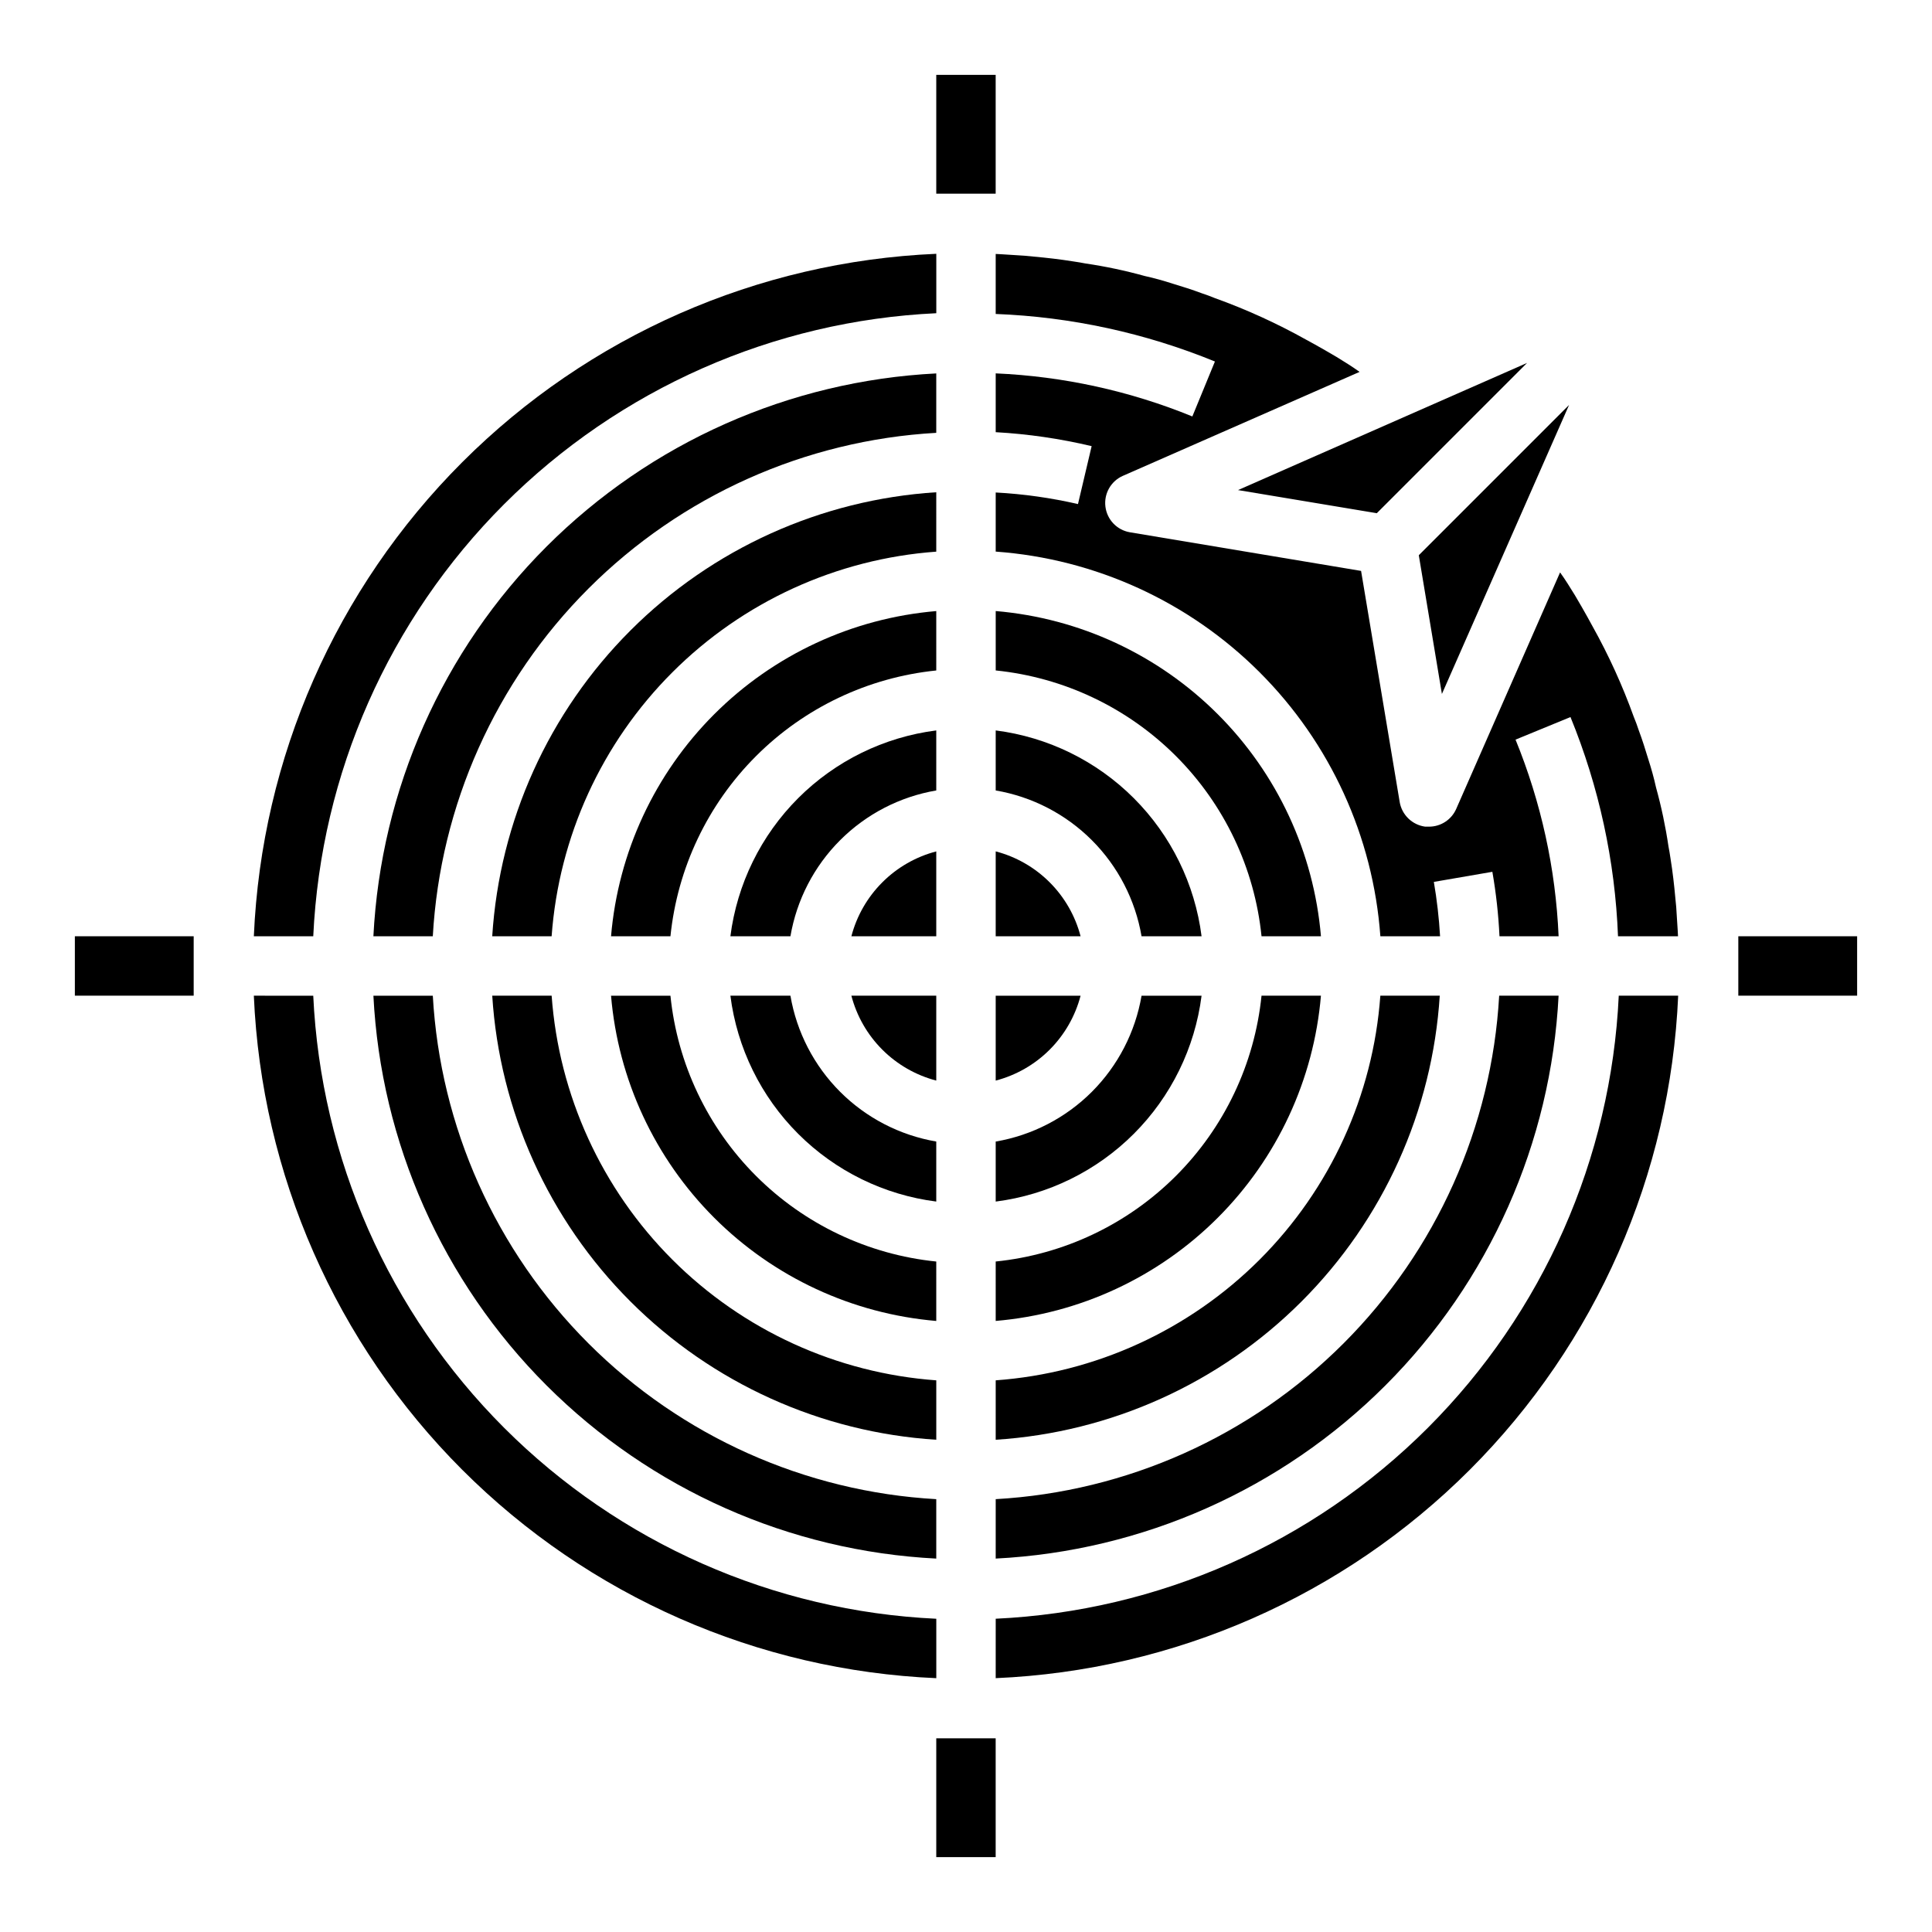 <?xml version="1.0" encoding="UTF-8"?>
<!-- Uploaded to: ICON Repo, www.svgrepo.com, Generator: ICON Repo Mixer Tools -->
<svg fill="#000000" width="800px" height="800px" version="1.1" viewBox="144 144 512 512" xmlns="http://www.w3.org/2000/svg">
 <g>
  <path d="m407.87 557.04c38.918-1.984 75.723-18.336 103.28-45.891 27.555-27.555 43.906-64.359 45.891-103.28h-15.746c-1.965 34.746-16.652 67.551-41.262 92.16s-57.414 39.297-92.16 41.262z"/>
  <path d="m407.87 588.73c47.316-2.031 92.148-21.738 125.64-55.223 33.484-33.488 53.191-78.32 55.223-125.64h-15.746c-2.012 43.141-20.055 83.98-50.594 114.52s-71.379 48.582-114.52 50.594z"/>
  <path d="m407.87 494.06c22.227-1.887 43.074-11.57 58.848-27.344s25.457-36.621 27.344-58.848h-15.746c-1.836 18.055-9.852 34.926-22.684 47.762-12.836 12.832-29.707 20.848-47.762 22.684z"/>
  <path d="m407.87 525.55c30.57-1.953 59.383-14.977 81.043-36.637 21.66-21.66 34.684-50.473 36.637-81.043h-15.746c-1.918 26.398-13.273 51.227-31.988 69.945-18.719 18.715-43.547 30.07-69.945 31.988z"/>
  <path d="m508.86 280.01 39.832-39.832-76.602 33.699z"/>
  <path d="m559.82 251.32-39.824 39.824 6.125 36.762z"/>
  <path d="m407.87 430.37c5.41-1.414 10.344-4.242 14.301-8.195 3.953-3.957 6.781-8.891 8.195-14.301h-22.496z"/>
  <path d="m407.87 462.43c13.852-1.766 26.727-8.082 36.602-17.957s16.191-22.75 17.957-36.602h-15.906c-1.652 9.648-6.254 18.551-13.176 25.477-6.926 6.922-15.828 11.523-25.477 13.176z"/>
  <path d="m407.87 353.48c9.648 1.648 18.551 6.25 25.477 13.176 6.922 6.922 11.523 15.824 13.176 25.473h15.91-0.004c-1.766-13.852-8.082-26.727-17.957-36.602s-22.75-16.191-36.602-17.957z"/>
  <path d="m478.32 392.12h15.746c-1.887-22.227-11.57-43.07-27.344-58.844s-36.621-25.461-58.848-27.344v15.742c18.055 1.84 34.926 9.852 47.762 22.688 12.832 12.832 20.848 29.703 22.684 47.758z"/>
  <path d="m407.87 392.12h22.5-0.004c-1.414-5.41-4.242-10.344-8.195-14.297-3.957-3.957-8.891-6.785-14.301-8.199z"/>
  <path d="m588.69 392.12h-15.902c-0.77-19.949-5.035-39.613-12.594-58.094l-14.562 5.984c6.777 16.582 10.641 34.211 11.414 52.109h-15.668c-0.27-5.727-0.902-11.434-1.887-17.082l-15.508 2.676c0.82 4.769 1.371 9.578 1.652 14.406h-15.824c-1.914-26.402-13.27-51.23-31.988-69.949s-43.551-30.074-69.953-31.992v-15.664c7.344 0.391 14.637 1.418 21.805 3.07l3.621-15.352c-8.348-1.984-16.859-3.223-25.426-3.699v-15.586c17.898 0.781 35.527 4.641 52.113 11.414l5.984-14.562h-0.004c-18.48-7.562-38.141-11.828-58.094-12.598v-15.902c0.473 0 1.023 0.078 1.496 0.078 2.047 0.156 4.172 0.234 6.219 0.395 3.387 0.316 6.769 0.629 10.156 1.102 1.969 0.316 3.938 0.551 5.902 0.945 5.285 0.777 10.516 1.879 15.664 3.309 2.519 0.551 5.039 1.258 7.477 2.047 2.598 0.789 5.117 1.574 7.637 2.519 1.258 0.395 2.441 0.867 3.621 1.34v-0.004c8.289 2.988 16.32 6.644 24.012 10.941 2.676 1.418 8.109 4.566 8.188 4.644 2.047 1.258 4.094 2.519 6.062 3.938l-62.738 27.551h-0.004c-3.176 1.41-5.051 4.734-4.613 8.18 0.434 3.449 3.078 6.203 6.504 6.777l61.246 10.234 10.234 61.246h-0.004c0.582 3.422 3.328 6.07 6.769 6.531h1.023c3.094-0.004 5.894-1.824 7.164-4.644l27.551-62.738c1.418 1.969 2.676 4.016 3.938 6.062 0.078 0.078 3.227 5.512 4.644 8.188v-0.004c4.297 7.691 7.957 15.723 10.941 24.012 0.473 1.18 0.945 2.363 1.34 3.621 0.945 2.519 1.73 5.039 2.519 7.637 0.789 2.441 1.496 4.961 2.047 7.477 1.426 5.148 2.527 10.379 3.305 15.664 0.395 1.969 0.629 3.938 0.945 5.902 0.473 3.387 0.789 6.769 1.102 10.156 0.156 2.047 0.234 4.172 0.395 6.219 0 0.473 0.078 1.023 0.078 1.496z"/>
  <path d="m211.27 407.87c2.031 47.316 21.738 92.148 55.227 125.64 33.488 33.484 78.32 53.191 125.63 55.223v-15.746c-43.141-2.012-83.98-20.055-114.52-50.594-30.539-30.539-48.582-71.379-50.594-114.52z"/>
  <path d="m392.12 305.94c-22.227 1.883-43.07 11.57-58.844 27.344s-25.461 36.617-27.344 58.844h15.742c1.84-18.055 9.852-34.926 22.688-47.758 12.832-12.836 29.703-20.848 47.758-22.688z"/>
  <path d="m392.12 242.96c-38.918 1.98-75.719 18.332-103.28 45.887-27.555 27.559-43.906 64.359-45.887 103.28h15.742c1.965-34.746 16.652-67.551 41.262-92.16s57.414-39.297 92.16-41.262z"/>
  <path d="m392.12 274.45c-30.57 1.949-59.383 14.973-81.043 36.633-21.66 21.66-34.684 50.473-36.633 81.043h15.742c1.918-26.398 13.273-51.227 31.988-69.945 18.719-18.715 43.547-30.07 69.945-31.988z"/>
  <path d="m211.27 392.12h15.746c2.012-43.141 20.055-83.98 50.594-114.52 30.539-30.539 71.379-48.582 114.52-50.594v-15.746c-47.312 2.031-92.145 21.738-125.63 55.227-33.488 33.488-53.195 78.32-55.227 125.63z"/>
  <path d="m392.12 557.04v-15.746c-34.746-1.965-67.551-16.652-92.16-41.262s-39.297-57.414-41.262-92.16h-15.742c1.98 38.918 18.332 75.723 45.887 103.28 27.559 27.555 64.359 43.906 103.28 45.891z"/>
  <path d="m392.12 407.87h-22.496c1.414 5.41 4.242 10.344 8.199 14.301 3.953 3.953 8.887 6.781 14.297 8.195z"/>
  <path d="m392.12 337.57c-13.852 1.766-26.727 8.082-36.602 17.957s-16.191 22.75-17.957 36.602h15.91c1.648-9.648 6.25-18.551 13.176-25.473 6.922-6.926 15.824-11.527 25.473-13.176z"/>
  <path d="m392.12 446.52c-9.648-1.652-18.551-6.254-25.473-13.176-6.926-6.926-11.527-15.828-13.176-25.477h-15.91c1.766 13.852 8.082 26.727 17.957 36.602s22.75 16.191 36.602 17.957z"/>
  <path d="m290.19 407.87h-15.742c1.949 30.57 14.973 59.383 36.633 81.043 21.66 21.66 50.473 34.684 81.043 36.637v-15.746c-26.398-1.918-51.227-13.273-69.945-31.988-18.715-18.719-30.07-43.547-31.988-69.945z"/>
  <path d="m392.12 369.63c-5.41 1.414-10.344 4.242-14.297 8.199-3.957 3.953-6.785 8.887-8.199 14.297h22.496z"/>
  <path d="m392.12 478.32c-18.055-1.836-34.926-9.852-47.758-22.684-12.836-12.836-20.848-29.707-22.688-47.762h-15.742c1.883 22.227 11.57 43.074 27.344 58.848s36.617 25.457 58.844 27.344z"/>
  <path d="m392.12 163.84h15.742v31.488h-15.742z"/>
  <path d="m604.67 392.12h31.488v15.742h-31.488z"/>
  <path d="m392.12 604.67h15.742v31.488h-15.742z"/>
  <path d="m163.84 392.12h31.488v15.742h-31.488z"/>
 </g>
</svg>